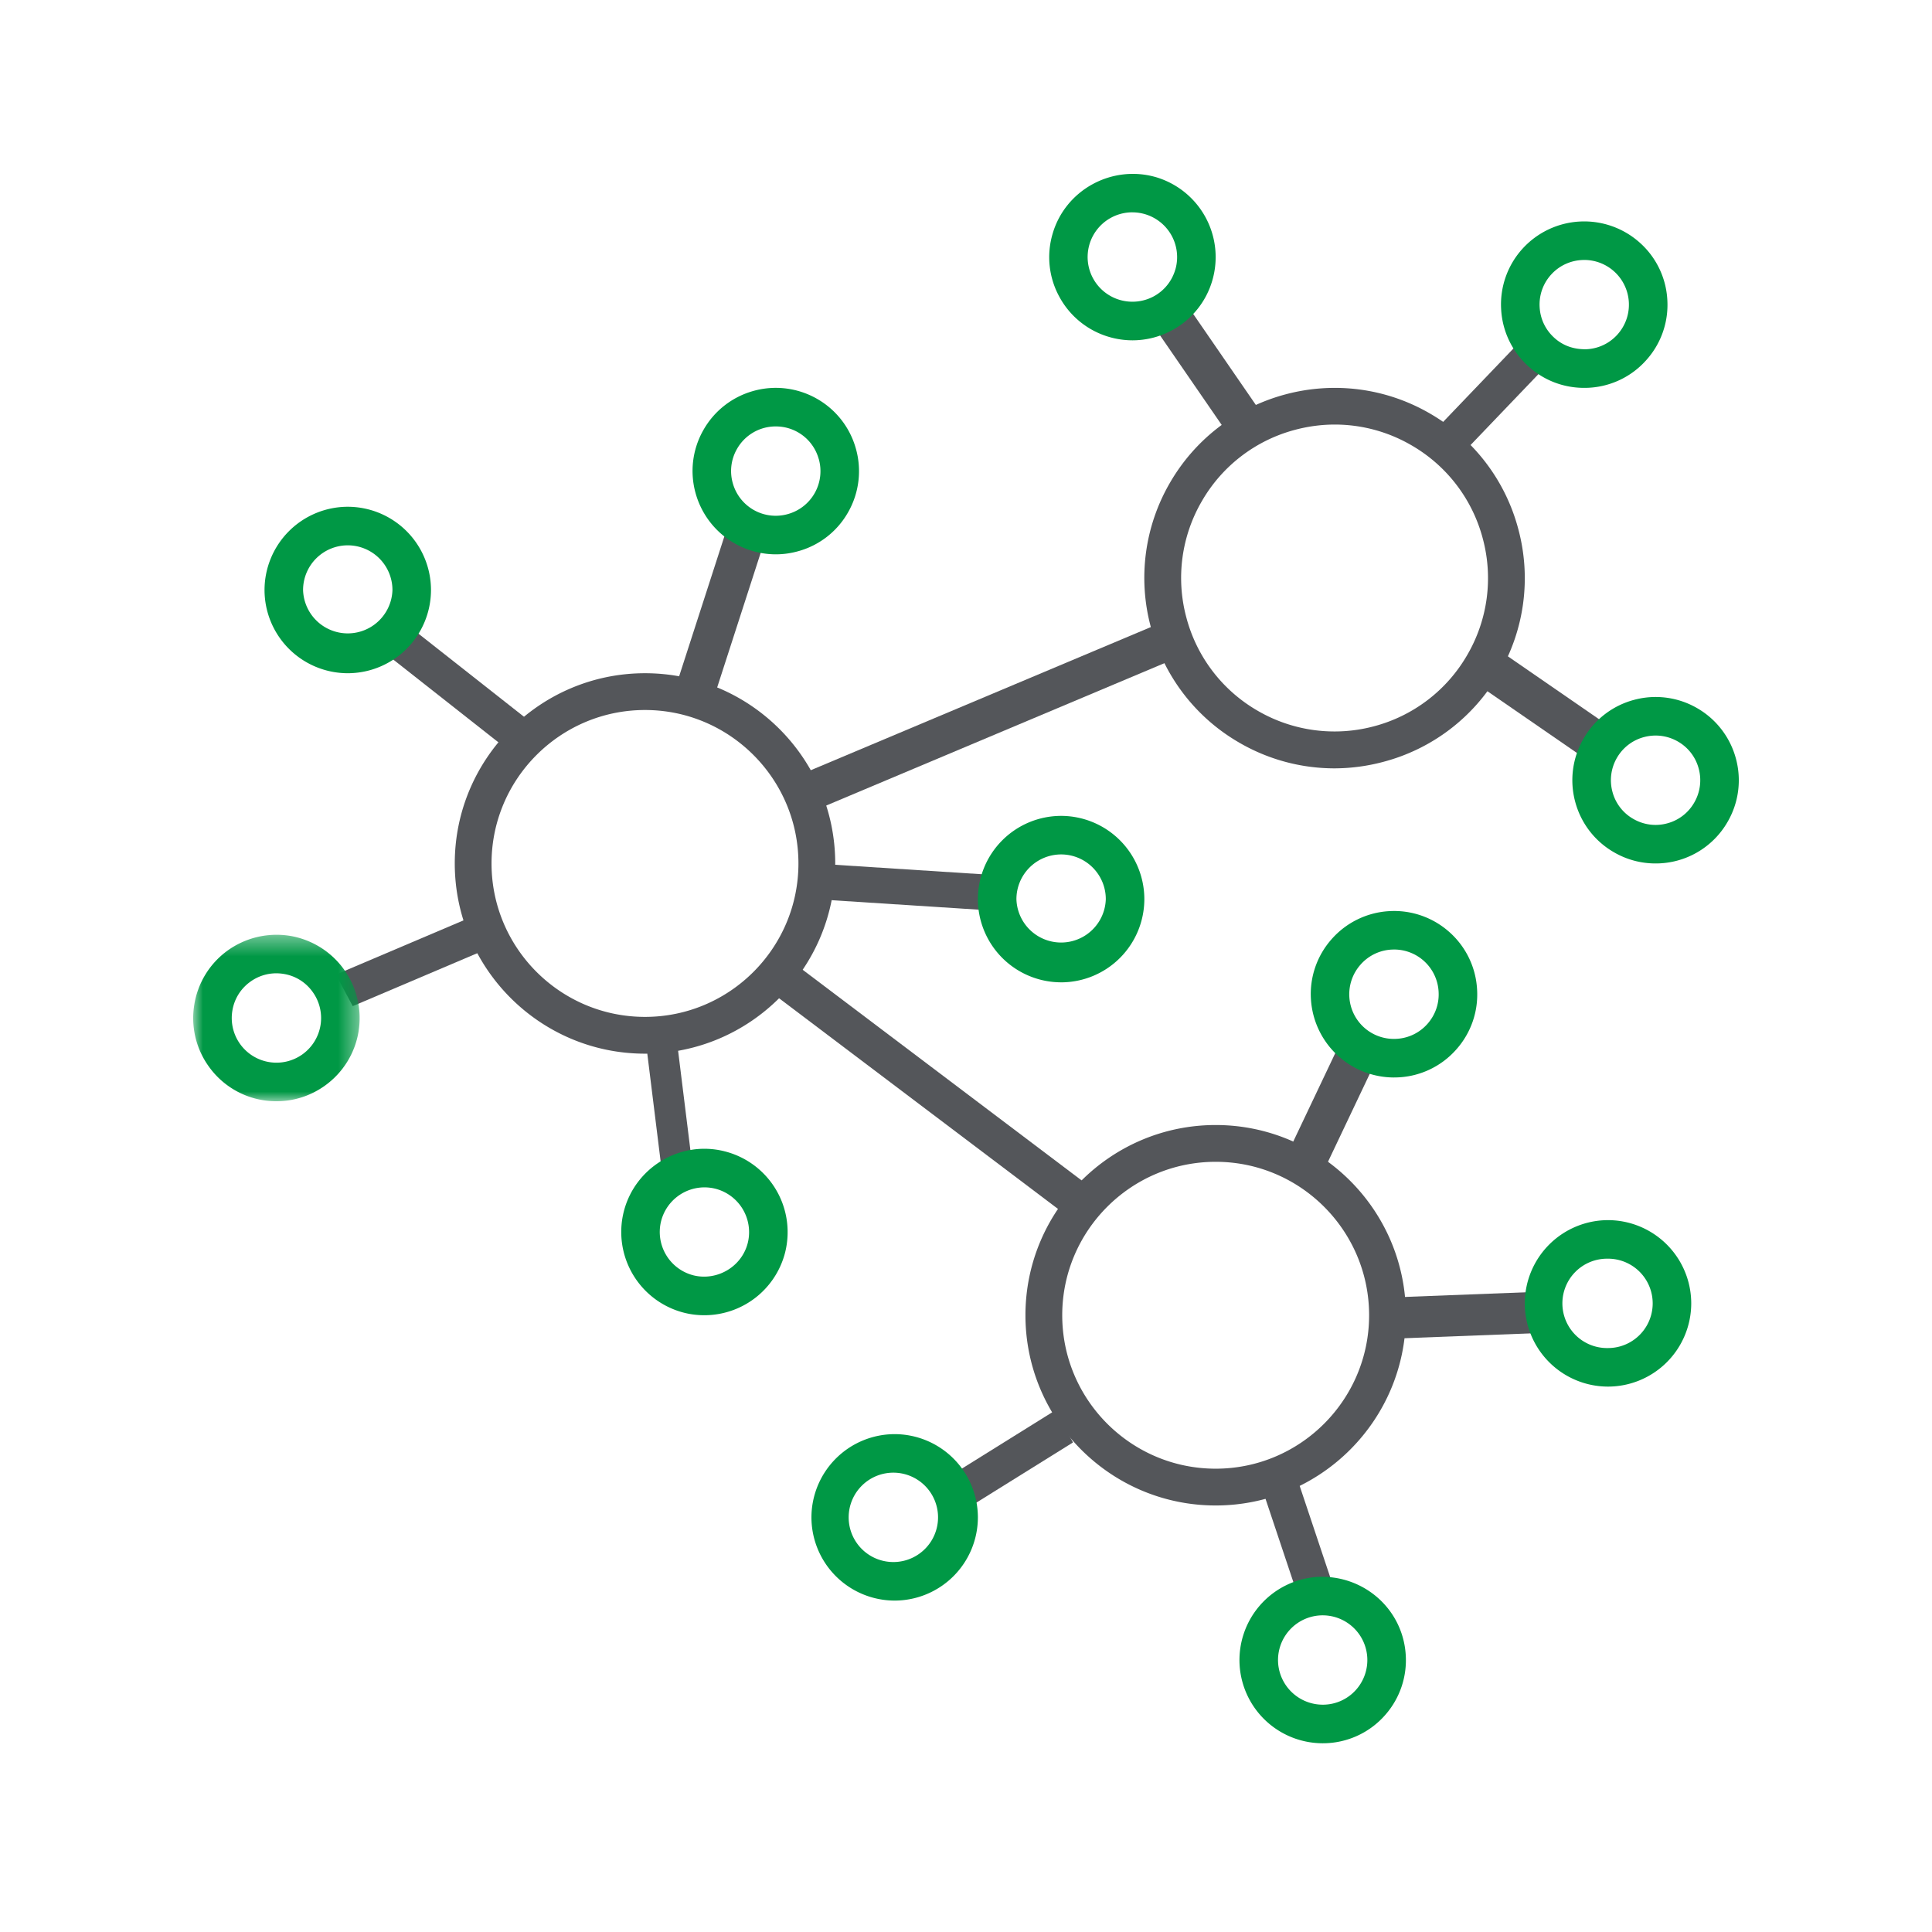 <svg xmlns="http://www.w3.org/2000/svg" width="100" height="100" fill="none"><path fill="#54565A" fill-rule="evenodd" d="M69.09 21.975c-.682 0-1.37.09-2.046.269a7.887 7.887 0 0 0-4.83 3.685 7.892 7.892 0 0 0-.811 6.023 7.892 7.892 0 0 0 3.686 4.832 7.913 7.913 0 0 0 6.022.81 7.896 7.896 0 0 0 4.83-3.687 7.892 7.892 0 0 0 .81-6.023 7.894 7.894 0 0 0-3.685-4.831 7.892 7.892 0 0 0-3.976-1.078ZM69.06 39.77a9.812 9.812 0 0 1-4.927-1.337 9.791 9.791 0 0 1-4.57-5.99 9.788 9.788 0 0 1 1.001-7.468c2.726-4.695 8.763-6.294 13.456-3.568a9.791 9.791 0 0 1 4.57 5.99 9.785 9.785 0 0 1-1.003 7.467 9.784 9.784 0 0 1-5.99 4.57 9.88 9.88 0 0 1-2.537.336ZM54.981 68.077c0 4.38 3.562 7.942 7.943 7.942 4.38 0 7.941-3.563 7.941-7.942 0-4.38-3.562-7.942-7.94-7.942-4.382 0-7.944 3.562-7.944 7.942Zm-1.904 0c0-5.43 4.417-9.846 9.847-9.846s9.845 4.415 9.845 9.846c0 5.428-4.415 9.846-9.845 9.846-5.43 0-9.847-4.418-9.847-9.846ZM33.386 36.75c-4.381 0-7.944 3.562-7.944 7.942 0 4.38 3.563 7.942 7.944 7.942 4.379 0 7.941-3.563 7.941-7.942 0-4.38-3.562-7.942-7.941-7.942Zm0 17.788c-5.43 0-9.847-4.417-9.847-9.846 0-5.43 4.417-9.846 9.847-9.846s9.845 4.415 9.845 9.846c0 5.428-4.415 9.846-9.845 9.846Z" clip-rule="evenodd"/><path fill="#54565A" fill-rule="evenodd" d="M75.413 23.77 74 22.565l4.74-4.95 1.414 1.202-4.74 4.951ZM36.563 37.307l-1.948-.642 2.976-9.204 1.947.642-2.975 9.204ZM25.945 38.539l-6.099-4.801 1.288-1.353 6.097 4.8-1.286 1.354ZM34.266 60.693l-.881-7.118 1.58-.266.881 7.117-1.58.267ZM18.257 52.077l-.872-1.631 7.745-3.292.87 1.633-7.743 3.29ZM41.492 42.23l-.723-1.86 18.97-7.985.722 1.86-18.969 7.986ZM51.71 47.153 42 46.527l.137-1.836 9.71.626-.138 1.836ZM82.778 39.77l-6.317-4.356 1.07-1.799 6.315 4.356-1.068 1.798ZM63.61 22.539l-4.379-6.36 1.775-1.025 4.379 6.361-1.775 1.024ZM71.616 69.307l-.077-2.133 8.538-.328.077 2.133-8.538.328ZM68.47 60.693l-1.855-.925 3.069-6.46 1.854.926-3.068 6.46ZM50.3 77.923l-.915-1.658L54.623 73l.916 1.66-5.238 3.263ZM67.264 82.845l-1.88-5.623 1.814-.53 1.88 5.622-1.814.531ZM55.53 63.154 39.54 51.077l1.238-1.462L56.77 61.691l-1.238 1.463Z" clip-rule="evenodd"/><path fill="#009845" fill-rule="evenodd" d="M18.001 28.226a2.315 2.315 0 0 0-2.314 2.312 2.314 2.314 0 0 0 4.626 0 2.314 2.314 0 0 0-2.312-2.312Zm0 6.62a4.312 4.312 0 0 1-4.309-4.308 4.314 4.314 0 0 1 4.31-4.308 4.313 4.313 0 0 1 4.306 4.308A4.312 4.312 0 0 1 18 34.846Z" clip-rule="evenodd"/><mask id="a" width="9" height="9" x="10" y="48" maskUnits="userSpaceOnUse" style="mask-type:luminance"><path fill="#fff" d="M10 48.385h8.615V57H10v-8.615Z"/></mask><g mask="url(#a)"><path fill="#009845" fill-rule="evenodd" d="M14.303 50.378c-.483 0-.956.152-1.353.441-.5.361-.83.898-.925 1.508a2.31 2.31 0 0 0 1.919 2.648 2.31 2.31 0 0 0 2.233-3.641c-.36-.501-.897-.832-1.505-.926a2.306 2.306 0 0 0-.37-.03ZM14.318 57a4.28 4.28 0 0 1-3.496-1.778 4.284 4.284 0 0 1-.767-3.21 4.29 4.29 0 0 1 1.723-2.81 4.344 4.344 0 0 1 3.205-.767 4.317 4.317 0 0 1 3.58 4.932v.002a4.3 4.3 0 0 1-1.726 2.81c-.745.54-1.619.821-2.518.821Z" clip-rule="evenodd"/></g><path fill="#009845" fill-rule="evenodd" d="M36.463 61.458a2.32 2.32 0 0 0-2.248 1.761 2.317 2.317 0 0 0 1.696 2.797c1.219.29 2.49-.455 2.796-1.692a2.321 2.321 0 0 0-1.693-2.8 2.36 2.36 0 0 0-.55-.066Zm-.004 6.618c-.339 0-.684-.038-1.027-.123a4.313 4.313 0 0 1-3.153-5.21c.568-2.312 2.924-3.73 5.214-3.154a4.314 4.314 0 0 1 3.151 5.212v.002a4.315 4.315 0 0 1-4.185 3.273ZM46.308 76.226a2.313 2.313 0 1 0 0 4.624 2.313 2.313 0 0 0 0-4.624Zm0 6.62A4.313 4.313 0 0 1 42 78.538a4.314 4.314 0 0 1 4.308-4.307 4.314 4.314 0 0 1 4.307 4.307 4.313 4.313 0 0 1-4.307 4.308ZM68.462 83.609a2.315 2.315 0 0 0-2.306 2.477 2.318 2.318 0 0 0 2.467 2.143 2.29 2.29 0 0 0 1.586-.79 2.315 2.315 0 0 0-1.748-3.83Zm-.004 6.622a4.312 4.312 0 0 1-4.293-4.004 4.314 4.314 0 0 1 3.993-4.604c2.386-.14 4.433 1.624 4.6 3.998a4.284 4.284 0 0 1-1.043 3.127 4.284 4.284 0 0 1-3.257 1.483ZM40.158 22.072a2.298 2.298 0 0 0-2.024 1.187 2.29 2.29 0 0 0-.203 1.757 2.306 2.306 0 0 0 2.854 1.591 2.305 2.305 0 0 0 1.593-2.854h-.002a2.298 2.298 0 0 0-2.218-1.681Zm-.002 6.62a4.315 4.315 0 0 1-4.143-3.132 4.276 4.276 0 0 1 .38-3.275 4.286 4.286 0 0 1 2.583-2.044 4.296 4.296 0 0 1 3.276.381 4.288 4.288 0 0 1 2.044 2.585 4.285 4.285 0 0 1-.38 3.275 4.265 4.265 0 0 1-2.585 2.044c-.391.112-.786.166-1.175.166ZM54.924 44.225a2.317 2.317 0 0 0-2.314 2.314 2.314 2.314 0 0 0 4.626 0 2.315 2.315 0 0 0-2.312-2.314Zm0 6.62a4.312 4.312 0 0 1-4.309-4.306 4.314 4.314 0 0 1 4.309-4.309 4.313 4.313 0 0 1 4.307 4.31 4.312 4.312 0 0 1-4.307 4.306ZM82 13.456c-.631 0-1.262.255-1.716.76a2.295 2.295 0 0 0-.593 1.669c.03.617.3 1.185.76 1.6.457.416 1.025.607 1.668.591.616-.03 1.183-.3 1.598-.758.412-.46.624-1.052.592-1.669a2.313 2.313 0 0 0-2.31-2.194Zm-.005 6.62c-1.07 0-2.085-.389-2.88-1.11a4.277 4.277 0 0 1-1.417-2.978 4.286 4.286 0 0 1 1.103-3.11 4.314 4.314 0 0 1 6.084-.309 4.273 4.273 0 0 1 1.417 2.978 4.273 4.273 0 0 1-1.103 3.106 4.273 4.273 0 0 1-3.204 1.423ZM58.62 10.99a2.313 2.313 0 0 0-.65 4.536 2.329 2.329 0 0 0 1.759-.193c.54-.298.933-.789 1.105-1.381h.002a2.317 2.317 0 0 0-2.216-2.961Zm.002 6.625a4.33 4.33 0 0 1-1.209-.173 4.289 4.289 0 0 1-2.573-2.066 4.268 4.268 0 0 1-.357-3.276c.664-2.283 3.074-3.582 5.34-2.933a4.316 4.316 0 0 1 2.928 5.344 4.277 4.277 0 0 1-2.065 2.572 4.299 4.299 0 0 1-2.064.532ZM72.159 49.148a2.292 2.292 0 0 0-1.742.786 2.31 2.31 0 0 0 1.883 3.835 2.294 2.294 0 0 0 1.59-.779c.408-.465.611-1.057.571-1.674v-.002a2.305 2.305 0 0 0-2.302-2.167Zm-.008 6.622a4.313 4.313 0 0 1-4.296-4.033 4.274 4.274 0 0 1 1.066-3.122 4.29 4.29 0 0 1 2.959-1.453 4.29 4.29 0 0 1 3.122 1.066 4.28 4.28 0 0 1 1.45 2.959 4.27 4.27 0 0 1-1.065 3.122 4.271 4.271 0 0 1-3.236 1.46ZM83.23 65.15a2.313 2.313 0 1 0 0 4.625 2.313 2.313 0 0 0 0-4.626Zm0 6.62a4.312 4.312 0 0 1-4.307-4.308 4.314 4.314 0 0 1 4.308-4.308 4.314 4.314 0 0 1 4.307 4.308 4.312 4.312 0 0 1-4.307 4.308ZM85.695 38.072c-.199 0-.398.026-.596.078a2.291 2.291 0 0 0-1.406 1.073 2.303 2.303 0 0 0-.235 1.753 2.283 2.283 0 0 0 1.073 1.406c.534.31 1.158.397 1.753.238a2.284 2.284 0 0 0 1.406-1.073 2.3 2.3 0 0 0 .237-1.755 2.284 2.284 0 0 0-1.073-1.407 2.308 2.308 0 0 0-1.159-.313Zm-.01 6.62a4.262 4.262 0 0 1-2.157-.585 4.279 4.279 0 0 1-1.999-2.618 4.29 4.29 0 0 1 .44-3.267 4.279 4.279 0 0 1 2.62-2 4.284 4.284 0 0 1 3.266.438 4.291 4.291 0 0 1 2 2.621 4.283 4.283 0 0 1-.44 3.267 4.285 4.285 0 0 1-3.73 2.144Z" clip-rule="evenodd"/></svg>